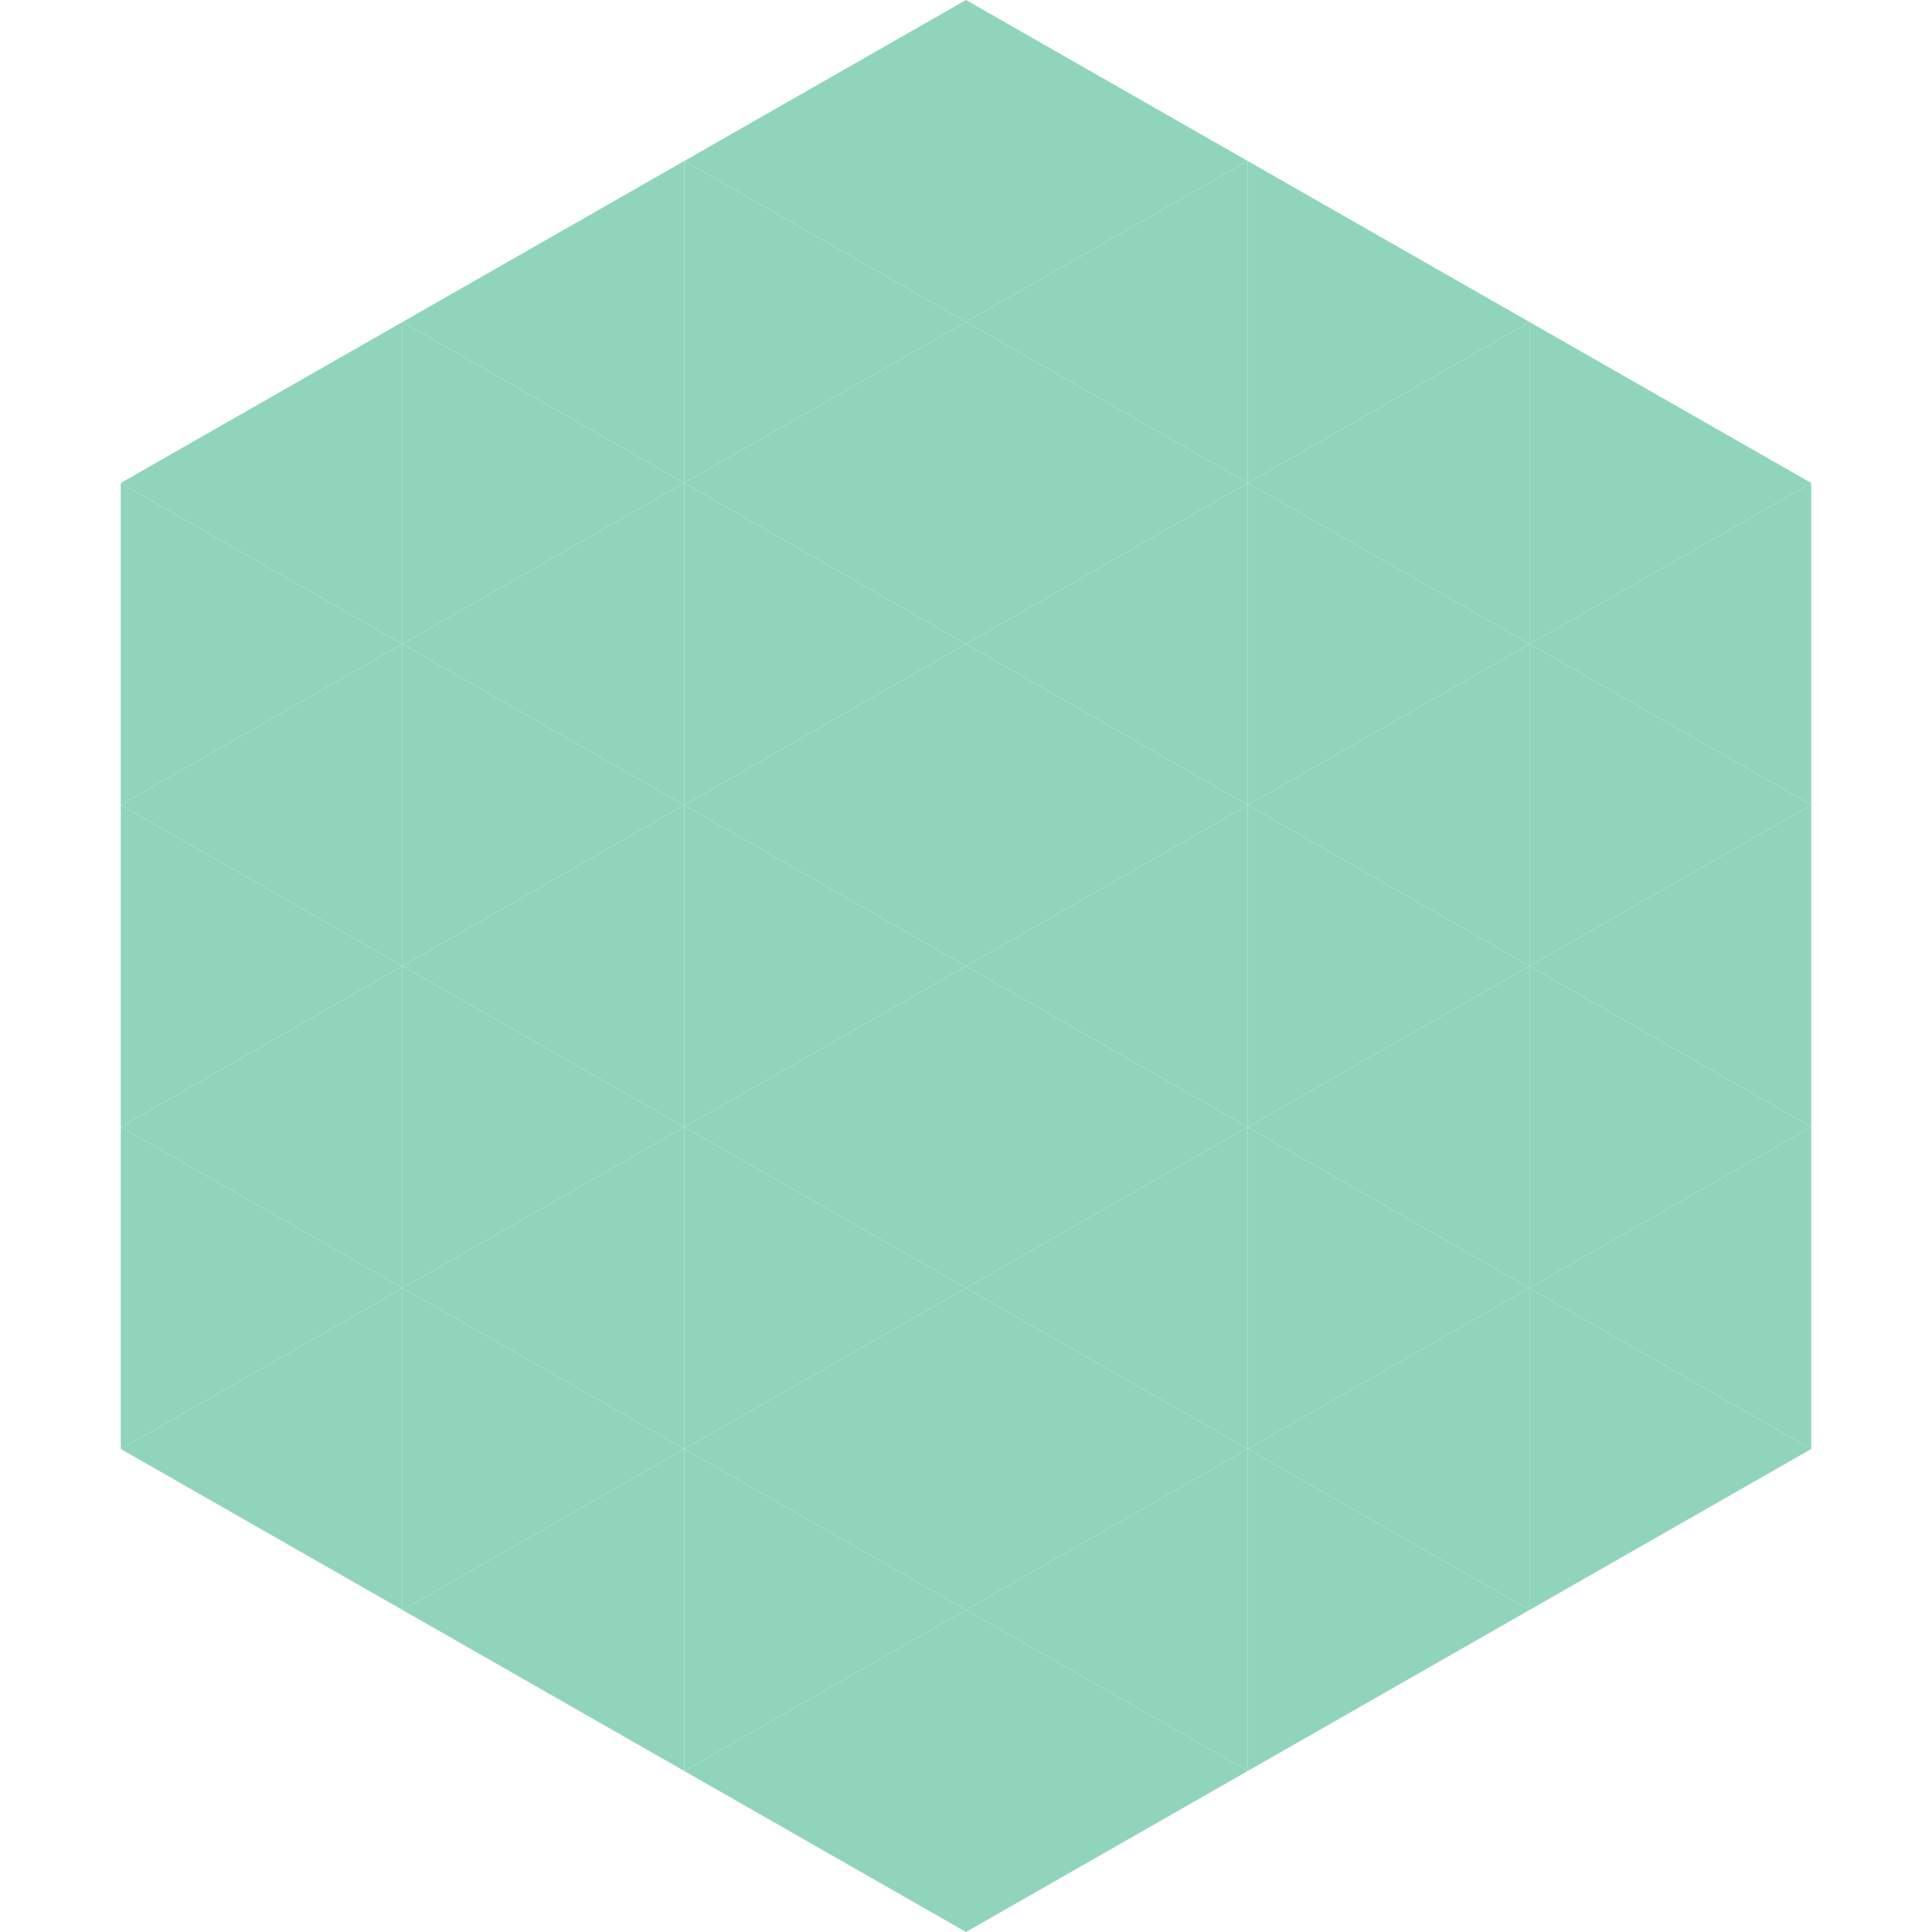 <?xml version="1.0"?>
<!-- Generated by SVGo -->
<svg width="240" height="240"
     xmlns="http://www.w3.org/2000/svg"
     xmlns:xlink="http://www.w3.org/1999/xlink">
<polygon points="50,40 15,60 50,80" style="fill:rgb(144,213,187)" />
<polygon points="190,40 225,60 190,80" style="fill:rgb(144,213,187)" />
<polygon points="15,60 50,80 15,100" style="fill:rgb(144,213,187)" />
<polygon points="225,60 190,80 225,100" style="fill:rgb(144,213,187)" />
<polygon points="50,80 15,100 50,120" style="fill:rgb(144,213,187)" />
<polygon points="190,80 225,100 190,120" style="fill:rgb(144,213,187)" />
<polygon points="15,100 50,120 15,140" style="fill:rgb(144,213,187)" />
<polygon points="225,100 190,120 225,140" style="fill:rgb(144,213,187)" />
<polygon points="50,120 15,140 50,160" style="fill:rgb(144,213,187)" />
<polygon points="190,120 225,140 190,160" style="fill:rgb(144,213,187)" />
<polygon points="15,140 50,160 15,180" style="fill:rgb(144,213,187)" />
<polygon points="225,140 190,160 225,180" style="fill:rgb(144,213,187)" />
<polygon points="50,160 15,180 50,200" style="fill:rgb(144,213,187)" />
<polygon points="190,160 225,180 190,200" style="fill:rgb(144,213,187)" />
<polygon points="15,180 50,200 15,220" style="fill:rgb(255,255,255); fill-opacity:0" />
<polygon points="225,180 190,200 225,220" style="fill:rgb(255,255,255); fill-opacity:0" />
<polygon points="50,0 85,20 50,40" style="fill:rgb(255,255,255); fill-opacity:0" />
<polygon points="190,0 155,20 190,40" style="fill:rgb(255,255,255); fill-opacity:0" />
<polygon points="85,20 50,40 85,60" style="fill:rgb(144,213,187)" />
<polygon points="155,20 190,40 155,60" style="fill:rgb(144,213,187)" />
<polygon points="50,40 85,60 50,80" style="fill:rgb(144,213,187)" />
<polygon points="190,40 155,60 190,80" style="fill:rgb(144,213,187)" />
<polygon points="85,60 50,80 85,100" style="fill:rgb(144,213,187)" />
<polygon points="155,60 190,80 155,100" style="fill:rgb(144,213,187)" />
<polygon points="50,80 85,100 50,120" style="fill:rgb(144,213,187)" />
<polygon points="190,80 155,100 190,120" style="fill:rgb(144,213,187)" />
<polygon points="85,100 50,120 85,140" style="fill:rgb(144,213,187)" />
<polygon points="155,100 190,120 155,140" style="fill:rgb(144,213,187)" />
<polygon points="50,120 85,140 50,160" style="fill:rgb(144,213,187)" />
<polygon points="190,120 155,140 190,160" style="fill:rgb(144,213,187)" />
<polygon points="85,140 50,160 85,180" style="fill:rgb(144,213,187)" />
<polygon points="155,140 190,160 155,180" style="fill:rgb(144,213,187)" />
<polygon points="50,160 85,180 50,200" style="fill:rgb(144,213,187)" />
<polygon points="190,160 155,180 190,200" style="fill:rgb(144,213,187)" />
<polygon points="85,180 50,200 85,220" style="fill:rgb(144,213,187)" />
<polygon points="155,180 190,200 155,220" style="fill:rgb(144,213,187)" />
<polygon points="120,0 85,20 120,40" style="fill:rgb(144,213,187)" />
<polygon points="120,0 155,20 120,40" style="fill:rgb(144,213,187)" />
<polygon points="85,20 120,40 85,60" style="fill:rgb(144,213,187)" />
<polygon points="155,20 120,40 155,60" style="fill:rgb(144,213,187)" />
<polygon points="120,40 85,60 120,80" style="fill:rgb(144,213,187)" />
<polygon points="120,40 155,60 120,80" style="fill:rgb(144,213,187)" />
<polygon points="85,60 120,80 85,100" style="fill:rgb(144,213,187)" />
<polygon points="155,60 120,80 155,100" style="fill:rgb(144,213,187)" />
<polygon points="120,80 85,100 120,120" style="fill:rgb(144,213,187)" />
<polygon points="120,80 155,100 120,120" style="fill:rgb(144,213,187)" />
<polygon points="85,100 120,120 85,140" style="fill:rgb(144,213,187)" />
<polygon points="155,100 120,120 155,140" style="fill:rgb(144,213,187)" />
<polygon points="120,120 85,140 120,160" style="fill:rgb(144,213,187)" />
<polygon points="120,120 155,140 120,160" style="fill:rgb(144,213,187)" />
<polygon points="85,140 120,160 85,180" style="fill:rgb(144,213,187)" />
<polygon points="155,140 120,160 155,180" style="fill:rgb(144,213,187)" />
<polygon points="120,160 85,180 120,200" style="fill:rgb(144,213,187)" />
<polygon points="120,160 155,180 120,200" style="fill:rgb(144,213,187)" />
<polygon points="85,180 120,200 85,220" style="fill:rgb(144,213,187)" />
<polygon points="155,180 120,200 155,220" style="fill:rgb(144,213,187)" />
<polygon points="120,200 85,220 120,240" style="fill:rgb(144,213,187)" />
<polygon points="120,200 155,220 120,240" style="fill:rgb(144,213,187)" />
<polygon points="85,220 120,240 85,260" style="fill:rgb(255,255,255); fill-opacity:0" />
<polygon points="155,220 120,240 155,260" style="fill:rgb(255,255,255); fill-opacity:0" />
</svg>
